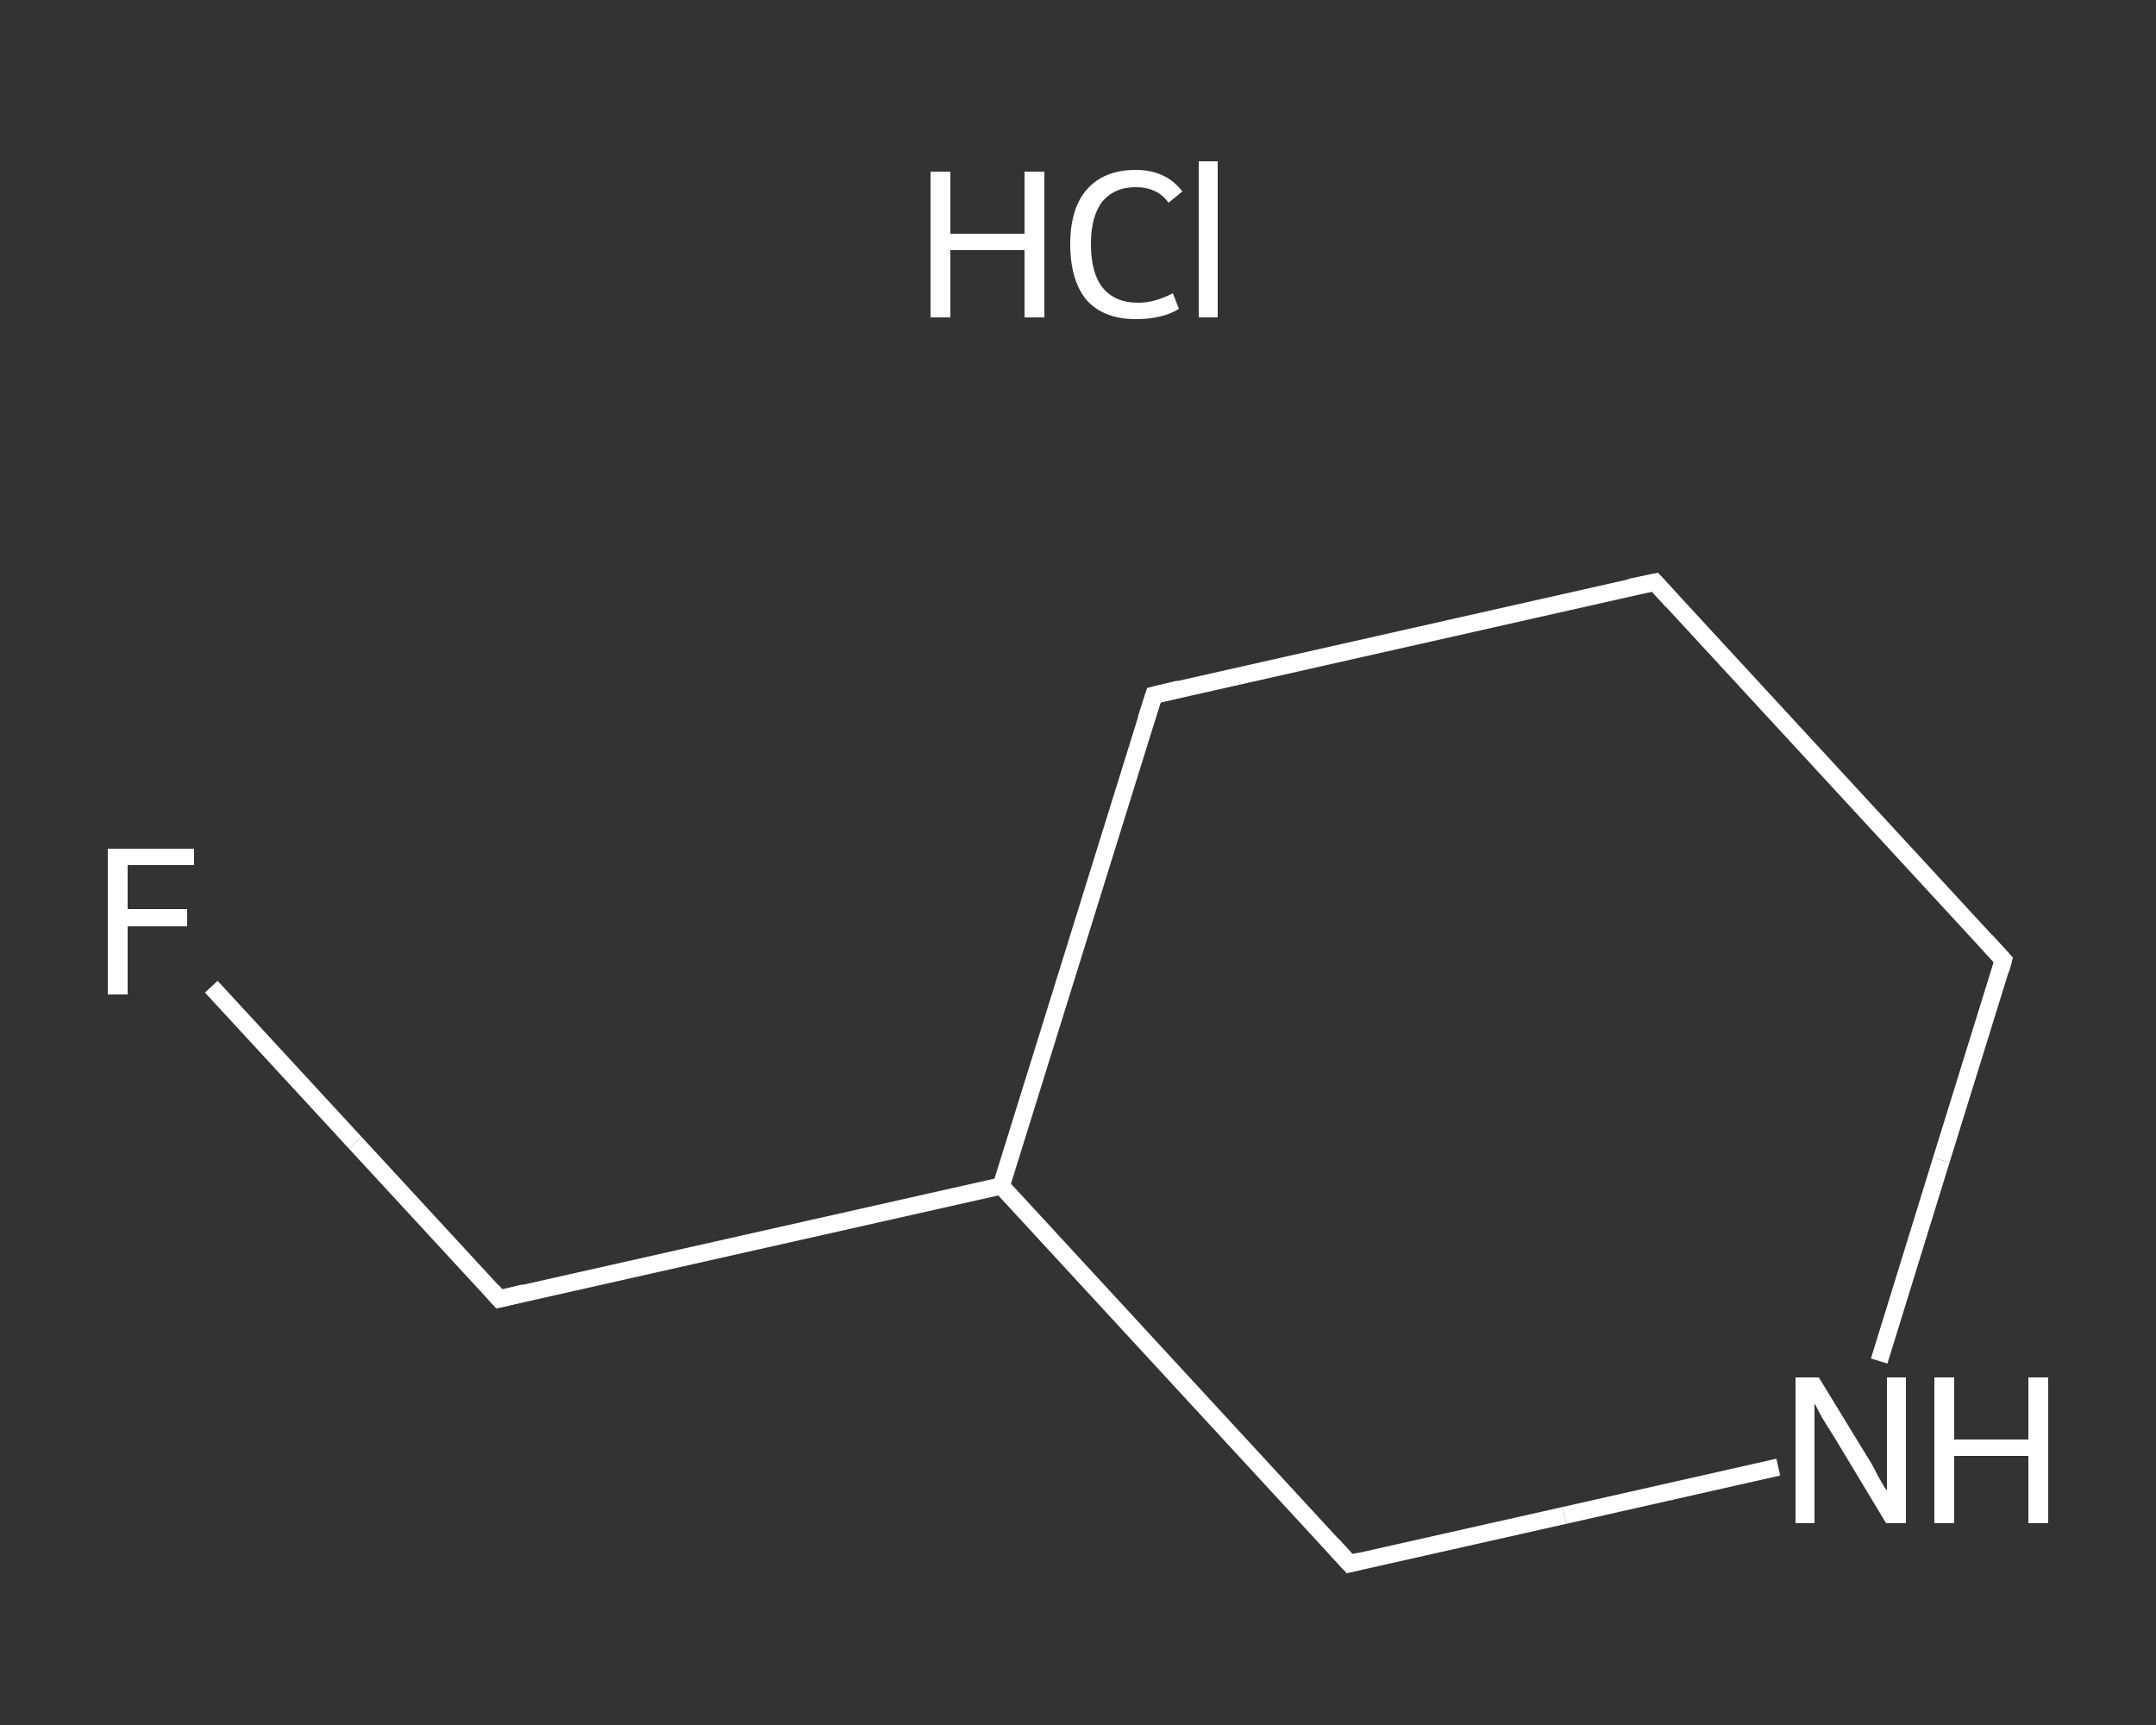 <?xml version='1.0' encoding='iso-8859-1'?>
<svg version='1.1' baseProfile='full'
              xmlns='http://www.w3.org/2000/svg'
                      xmlns:rdkit='http://www.rdkit.org/xml'
                      xmlns:xlink='http://www.w3.org/1999/xlink'
                  xml:space='preserve'
width='250px' height='200px' viewBox='0 0 250 200'>
<rect x="0" y="0" width="250" height="200" fill="#333333" stroke="none"/>
<!-- END OF HEADER -->
<rect style='opacity:1.0;fill:transparent;stroke:none' width='250.0' height='200.0' x='0.0' y='0.0'> </rect>
<path class='bond-0 atom-1 atom-2' d='M 24.5,114.4 L 41.2,132.5' style='fill:none;fill-rule:evenodd;stroke:#FFFFFF;stroke-width:2.0px;stroke-linecap:butt;stroke-linejoin:miter;stroke-opacity:1' />
<path class='bond-0 atom-1 atom-2' d='M 41.2,132.5 L 57.9,150.6' style='fill:none;fill-rule:evenodd;stroke:#FFFFFF;stroke-width:2.0px;stroke-linecap:butt;stroke-linejoin:miter;stroke-opacity:1' />
<path class='bond-1 atom-2 atom-3' d='M 57.9,150.6 L 116.1,137.5' style='fill:none;fill-rule:evenodd;stroke:#FFFFFF;stroke-width:2.0px;stroke-linecap:butt;stroke-linejoin:miter;stroke-opacity:1' />
<path class='bond-2 atom-3 atom-4' d='M 116.1,137.5 L 133.8,80.6' style='fill:none;fill-rule:evenodd;stroke:#FFFFFF;stroke-width:2.0px;stroke-linecap:butt;stroke-linejoin:miter;stroke-opacity:1' />
<path class='bond-3 atom-4 atom-5' d='M 133.8,80.6 L 191.9,67.5' style='fill:none;fill-rule:evenodd;stroke:#FFFFFF;stroke-width:2.0px;stroke-linecap:butt;stroke-linejoin:miter;stroke-opacity:1' />
<path class='bond-4 atom-5 atom-6' d='M 191.9,67.5 L 232.3,111.3' style='fill:none;fill-rule:evenodd;stroke:#FFFFFF;stroke-width:2.0px;stroke-linecap:butt;stroke-linejoin:miter;stroke-opacity:1' />
<path class='bond-5 atom-6 atom-7' d='M 232.3,111.3 L 225.1,134.5' style='fill:none;fill-rule:evenodd;stroke:#FFFFFF;stroke-width:2.0px;stroke-linecap:butt;stroke-linejoin:miter;stroke-opacity:1' />
<path class='bond-5 atom-6 atom-7' d='M 225.1,134.5 L 217.9,157.8' style='fill:none;fill-rule:evenodd;stroke:#FFFFFF;stroke-width:2.0px;stroke-linecap:butt;stroke-linejoin:miter;stroke-opacity:1' />
<path class='bond-6 atom-7 atom-8' d='M 206.2,170.1 L 181.4,175.7' style='fill:none;fill-rule:evenodd;stroke:#FFFFFF;stroke-width:2.0px;stroke-linecap:butt;stroke-linejoin:miter;stroke-opacity:1' />
<path class='bond-6 atom-7 atom-8' d='M 181.4,175.7 L 156.5,181.3' style='fill:none;fill-rule:evenodd;stroke:#FFFFFF;stroke-width:2.0px;stroke-linecap:butt;stroke-linejoin:miter;stroke-opacity:1' />
<path class='bond-7 atom-8 atom-3' d='M 156.5,181.3 L 116.1,137.5' style='fill:none;fill-rule:evenodd;stroke:#FFFFFF;stroke-width:2.0px;stroke-linecap:butt;stroke-linejoin:miter;stroke-opacity:1' />
<path d='M 57.1,149.7 L 57.9,150.6 L 60.8,149.9' style='fill:none;stroke:#FFFFFF;stroke-width:2.0px;stroke-linecap:butt;stroke-linejoin:miter;stroke-opacity:1;' />
<path d='M 132.9,83.4 L 133.8,80.6 L 136.7,79.9' style='fill:none;stroke:#FFFFFF;stroke-width:2.0px;stroke-linecap:butt;stroke-linejoin:miter;stroke-opacity:1;' />
<path d='M 189.0,68.1 L 191.9,67.5 L 193.9,69.7' style='fill:none;stroke:#FFFFFF;stroke-width:2.0px;stroke-linecap:butt;stroke-linejoin:miter;stroke-opacity:1;' />
<path d='M 230.3,109.1 L 232.3,111.3 L 232.0,112.4' style='fill:none;stroke:#FFFFFF;stroke-width:2.0px;stroke-linecap:butt;stroke-linejoin:miter;stroke-opacity:1;' />
<path d='M 157.7,181.0 L 156.5,181.3 L 154.5,179.1' style='fill:none;stroke:#FFFFFF;stroke-width:2.0px;stroke-linecap:butt;stroke-linejoin:miter;stroke-opacity:1;' />
<path class='atom-0' d='M 107.9 19.9
L 110.2 19.9
L 110.2 27.1
L 118.8 27.1
L 118.8 19.9
L 121.1 19.9
L 121.1 36.8
L 118.8 36.8
L 118.8 29.0
L 110.2 29.0
L 110.2 36.8
L 107.9 36.8
L 107.9 19.9
' fill='#FFFFFF'/>
<path class='atom-0' d='M 124.1 28.3
Q 124.1 24.2, 126.0 22.0
Q 128.0 19.7, 131.7 19.7
Q 135.2 19.7, 137.1 22.2
L 135.5 23.5
Q 134.2 21.7, 131.7 21.7
Q 129.2 21.7, 127.8 23.4
Q 126.5 25.1, 126.5 28.3
Q 126.5 31.7, 127.9 33.4
Q 129.3 35.1, 132.0 35.1
Q 133.9 35.1, 136.0 34.0
L 136.7 35.8
Q 135.8 36.4, 134.5 36.7
Q 133.2 37.0, 131.7 37.0
Q 128.0 37.0, 126.0 34.8
Q 124.1 32.5, 124.1 28.3
' fill='#FFFFFF'/>
<path class='atom-0' d='M 139.0 18.7
L 141.2 18.7
L 141.2 36.8
L 139.0 36.8
L 139.0 18.7
' fill='#FFFFFF'/>
<path class='atom-1' d='M 12.5 98.4
L 22.5 98.4
L 22.5 100.3
L 14.8 100.3
L 14.8 105.4
L 21.7 105.4
L 21.7 107.4
L 14.8 107.4
L 14.8 115.3
L 12.5 115.3
L 12.5 98.4
' fill='#FFFFFF'/>
<path class='atom-7' d='M 210.9 159.7
L 216.4 168.7
Q 217.0 169.6, 217.8 171.2
Q 218.7 172.8, 218.8 172.8
L 218.8 159.7
L 221.0 159.7
L 221.0 176.6
L 218.7 176.6
L 212.8 166.8
Q 212.1 165.7, 211.3 164.4
Q 210.6 163.1, 210.4 162.7
L 210.4 176.6
L 208.2 176.6
L 208.2 159.7
L 210.9 159.7
' fill='#FFFFFF'/>
<path class='atom-7' d='M 224.3 159.7
L 226.6 159.7
L 226.6 166.9
L 235.2 166.9
L 235.2 159.7
L 237.5 159.7
L 237.5 176.6
L 235.2 176.6
L 235.2 168.8
L 226.6 168.8
L 226.6 176.6
L 224.3 176.6
L 224.3 159.7
' fill='#FFFFFF'/>
</svg>
